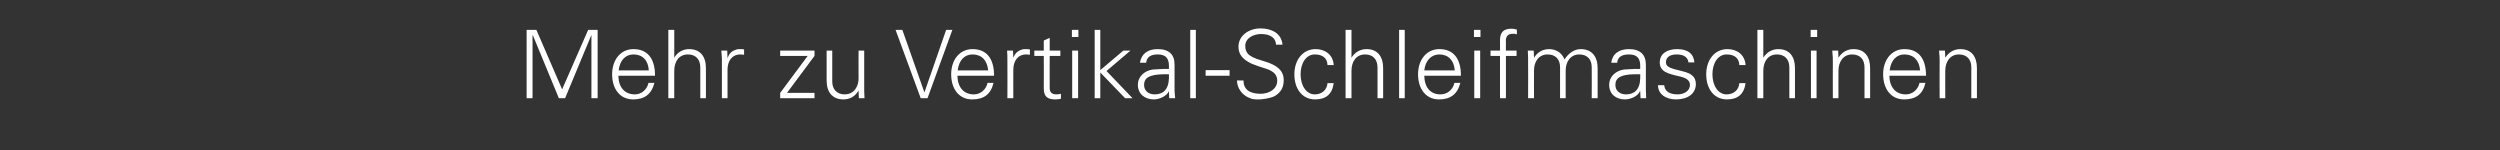 <?xml version="1.0" standalone="no"?><!DOCTYPE svg PUBLIC "-//W3C//DTD SVG 1.1//EN" "http://www.w3.org/Graphics/SVG/1.1/DTD/svg11.dtd"><svg xmlns="http://www.w3.org/2000/svg" version="1.1" width="845px" height="50.8px" viewBox="0 -10 845 50.8" style="top:-10px"><rect x="0" y="-10" width="845" height="50.8" fill="#333333" stroke="none"/>  <desc>Mehr zu Vertikal-Schleifmaschinen</desc>  <defs/>  <g id="Polygon56956">    <path d="M 181.3 0.1 L 190 20.2 L 198.8 0.1 L 202 0.1 L 202 23.2 L 199.9 23.2 L 199.9 1.8 L 199.9 1.8 L 191 23.2 L 188.9 23.2 L 180.1 1.9 L 180 1.9 L 180 23.2 L 178 23.2 L 178 0.1 L 181.3 0.1 Z M 221.4 15.6 C 221.4 15.6 209 15.6 209 15.6 C 209.1 19.6 211.2 21.9 214.6 21.9 C 216.8 21.9 218.7 20.3 219.2 18 C 219.2 18 221.2 18 221.2 18 C 220.2 21.9 217.8 23.6 214 23.6 C 209.5 23.6 206.9 20 206.9 15.1 C 206.9 10.3 209.7 6.6 214.1 6.6 C 218.8 6.6 221.4 9.7 221.4 15.6 Z M 219.3 13.8 C 219.1 10.4 217.2 8.4 214.1 8.4 C 211.4 8.4 209.5 10.4 209.1 13.8 C 209.1 13.8 219.3 13.8 219.3 13.8 Z M 225.9 0.1 L 227.9 0.1 L 227.9 9.5 C 227.9 9.5 227.92 9.54 227.9 9.5 C 229 7.6 230.9 6.6 232.9 6.6 C 236.7 6.6 238.6 9.1 238.6 13 C 238.61 13.02 238.6 23.2 238.6 23.2 L 236.7 23.2 C 236.7 23.2 236.69 12.77 236.7 12.8 C 236.7 10 235.1 8.4 232.5 8.4 C 229.5 8.4 227.9 10.8 227.9 13.9 C 227.86 13.89 227.9 23.2 227.9 23.2 L 225.9 23.2 L 225.9 0.1 Z M 251.5 6.7 C 251.5 6.7 251.5 8.5 251.5 8.5 C 251.2 8.5 250.7 8.4 250.3 8.4 C 247.4 8.4 245.9 10.6 245.9 13.6 C 245.91 13.57 245.9 23.2 245.9 23.2 L 244 23.2 C 244 23.2 243.99 10.14 244 10.1 C 244 8.9 243.9 8.7 243.8 7.1 C 243.83 7.1 245.8 7.1 245.8 7.1 L 245.9 9.5 C 245.9 9.5 245.97 9.47 246 9.5 C 246.4 8.2 247.3 7.2 248.8 6.8 C 249.2 6.6 249.6 6.6 250.2 6.6 C 250.5 6.6 250.9 6.6 251.5 6.7 Z M 275.3 7.1 L 275.3 8.9 L 266 21.4 L 275.3 21.4 L 275.3 23.2 L 263.7 23.2 L 263.7 21.4 L 273 8.9 L 263.7 8.9 L 263.7 7.1 L 275.3 7.1 Z M 279.4 7.1 L 281.3 7.1 C 281.3 7.1 281.32 17.57 281.3 17.6 C 281.3 20.1 282.8 21.9 285.5 21.9 C 288.6 21.9 290.2 19.3 290.2 16.5 C 290.15 16.48 290.2 7.1 290.2 7.1 L 292.1 7.1 C 292.1 7.1 292.07 19.78 292.1 19.8 C 292.1 20 292.1 20.4 292.1 20.8 C 292.11 20.77 292.2 23.2 292.2 23.2 L 290.3 23.2 L 290.2 20.8 C 290.2 20.8 290.09 20.74 290.1 20.7 C 289 22.7 287.1 23.6 285.1 23.6 C 281.3 23.6 279.4 21.1 279.4 17.2 C 279.4 17.25 279.4 7.1 279.4 7.1 Z M 305 0.1 L 312.4 21.1 L 312.5 21.1 L 319.8 0.1 L 321.9 0.1 L 313.5 23.2 L 311.2 23.2 L 302.7 0.1 L 305 0.1 Z M 336 15.6 C 336 15.6 323.6 15.6 323.6 15.6 C 323.7 19.6 325.8 21.9 329.2 21.9 C 331.4 21.9 333.3 20.3 333.8 18 C 333.8 18 335.8 18 335.8 18 C 334.9 21.9 332.5 23.6 328.6 23.6 C 324.1 23.6 321.5 20 321.5 15.1 C 321.5 10.3 324.3 6.6 328.7 6.6 C 333.4 6.6 336 9.7 336 15.6 Z M 334 13.8 C 333.7 10.4 331.8 8.4 328.7 8.4 C 326 8.4 324.1 10.4 323.7 13.8 C 323.7 13.8 334 13.8 334 13.8 Z M 348.1 6.7 C 348.1 6.7 348.1 8.5 348.1 8.5 C 347.7 8.5 347.3 8.4 346.9 8.4 C 344 8.4 342.5 10.6 342.5 13.6 C 342.47 13.57 342.5 23.2 342.5 23.2 L 340.5 23.2 C 340.5 23.2 340.55 10.14 340.5 10.1 C 340.5 8.9 340.5 8.7 340.4 7.1 C 340.39 7.1 342.4 7.1 342.4 7.1 L 342.5 9.5 C 342.5 9.5 342.53 9.47 342.5 9.5 C 343 8.2 343.9 7.2 345.3 6.8 C 345.7 6.6 346.2 6.6 346.8 6.6 C 347.1 6.6 347.5 6.6 348.1 6.7 Z M 354.8 7.1 L 358.4 7.1 L 358.4 8.9 L 354.8 8.9 C 354.8 8.9 354.76 19.78 354.8 19.8 C 354.8 21.1 355.5 21.9 357 21.9 C 357.6 21.9 358.2 21.8 358.6 21.7 C 358.6 21.7 358.6 23.4 358.6 23.4 C 358 23.5 357.3 23.6 356.7 23.6 C 354 23.6 352.8 22.6 352.8 19.9 C 352.84 19.87 352.8 8.9 352.8 8.9 L 349.6 8.9 L 349.6 7.1 L 352.8 7.1 L 352.8 3.7 L 354.8 2.8 L 354.8 7.1 Z M 364.5 0.1 L 364.5 2.5 L 362.3 2.5 L 362.3 0.1 L 364.5 0.1 Z M 362.4 7.1 L 364.4 7.1 L 364.4 23.2 L 362.4 23.2 L 362.4 7.1 Z M 370 0.1 L 371.9 0.1 L 371.9 13.7 L 379.7 7.1 L 382.1 7.1 L 374 14 L 382.8 23.2 L 380.3 23.2 L 371.9 14.5 L 371.9 23.2 L 370 23.2 L 370 0.1 Z M 397 11.8 C 397 11.8 397 20.5 397 20.5 C 397 21.1 397.1 21.9 397.2 23.2 C 397.19 23.17 395.2 23.2 395.2 23.2 L 395.1 20.8 C 395.1 20.8 395.07 20.8 395.1 20.8 C 394.5 22.3 392.1 23.6 390 23.6 C 386.9 23.6 384.6 21.7 384.6 18.7 C 384.6 15.8 386.9 13.9 389.6 13.5 C 390.8 13.4 391.7 13.4 393.4 13.3 C 393.38 13.34 395.1 13.3 395.1 13.3 C 395.1 13.3 395.11 12.26 395.1 12.3 C 395.1 9.7 394 8.4 391.3 8.4 C 388.9 8.4 387.6 9.3 387.4 11.2 C 387.4 11.2 385.3 11.2 385.3 11.2 C 385.8 8.2 387.9 6.6 391.3 6.6 C 395.2 6.6 397 8.5 397 11.8 Z M 390.3 21.9 C 393 21.9 395 20.4 395.1 16.4 C 395.1 16 395.1 15.6 395.1 15.1 C 395.1 15.1 393.2 15.1 393.2 15.1 C 388.5 15.2 386.7 16.3 386.7 18.7 C 386.7 20.7 388.2 21.9 390.3 21.9 Z M 402.3 0.1 L 404.2 0.1 L 404.2 23.2 L 402.3 23.2 L 402.3 0.1 Z M 415.6 13.7 L 415.6 15.6 L 407.5 15.6 L 407.5 13.7 L 415.6 13.7 Z M 433.5 5.1 C 433.5 5.1 431.3 5.1 431.3 5.1 C 431.2 2.8 429.4 1.5 426.2 1.5 C 423.8 1.5 420.9 2.8 420.9 5.5 C 420.9 6.7 421.2 7.6 422 8.4 C 422.8 9.1 424.2 9.8 426 10.3 C 426 10.3 428.2 11 428.2 11 C 431.1 12 433.9 13.5 433.9 17.1 C 433.9 20 432.5 21.5 430.8 22.5 C 429.2 23.3 426.5 23.6 425.5 23.6 C 424.3 23.6 423.3 23.6 422.3 23.1 C 419.7 22.1 418.1 19.6 418.1 17.2 C 418.1 17.2 420.3 17.2 420.3 17.2 C 420.3 20.1 422.2 21.7 426.1 21.7 C 428.8 21.7 431.7 20.2 431.7 17.3 C 431.7 16.1 431.3 14.9 429.7 14 C 428.8 13.4 427.4 13.1 425.7 12.5 C 424.7 12.2 423.8 11.8 423 11.5 C 420.3 10.2 418.6 8.6 418.6 5.8 C 418.6 1.9 422.3 -0.4 426 -0.4 C 429.8 -0.4 433.1 1.2 433.5 5.1 Z M 450.8 12 C 450.8 12 448.7 12 448.7 12 C 448.6 9.6 447 8.4 444.4 8.4 C 441.5 8.4 439.6 11.3 439.6 15.1 C 439.6 18.9 441.5 21.9 444.4 21.9 C 446.7 21.9 448.5 20.5 448.7 18.1 C 448.7 18.1 450.8 18.1 450.8 18.1 C 450.3 21.8 448.2 23.6 444.5 23.6 C 440.2 23.6 437.5 20.1 437.5 15.1 C 437.5 10.3 440.3 6.6 444.7 6.6 C 448 6.6 450.6 8.6 450.8 12 Z M 454.8 0.1 L 456.8 0.1 L 456.8 9.5 C 456.8 9.5 456.83 9.54 456.8 9.5 C 458 7.6 459.8 6.6 461.9 6.6 C 465.6 6.6 467.5 9.1 467.5 13 C 467.52 13.02 467.5 23.2 467.5 23.2 L 465.6 23.2 C 465.6 23.2 465.6 12.77 465.6 12.8 C 465.6 10 464 8.4 461.4 8.4 C 458.4 8.4 456.8 10.8 456.8 13.9 C 456.77 13.89 456.8 23.2 456.8 23.2 L 454.8 23.2 L 454.8 0.1 Z M 472.9 0.1 L 474.8 0.1 L 474.8 23.2 L 472.9 23.2 L 472.9 0.1 Z M 493.8 15.6 C 493.8 15.6 481.4 15.6 481.4 15.6 C 481.5 19.6 483.5 21.9 486.9 21.9 C 489.2 21.9 491.1 20.3 491.6 18 C 491.6 18 493.6 18 493.6 18 C 492.6 21.9 490.2 23.6 486.4 23.6 C 481.9 23.6 479.3 20 479.3 15.1 C 479.3 10.3 482.1 6.6 486.5 6.6 C 491.2 6.6 493.8 9.7 493.8 15.6 Z M 491.7 13.8 C 491.5 10.4 489.5 8.4 486.5 8.4 C 483.8 8.4 481.8 10.4 481.4 13.8 C 481.4 13.8 491.7 13.8 491.7 13.8 Z M 500.4 0.1 L 500.4 2.5 L 498.2 2.5 L 498.2 0.1 L 500.4 0.1 Z M 498.3 7.1 L 500.3 7.1 L 500.3 23.2 L 498.3 23.2 L 498.3 7.1 Z M 512.7 0 C 512.7 0 512.7 1.6 512.7 1.6 C 512 1.4 511.8 1.4 511.6 1.4 C 510.2 1.4 509.5 1.8 509.2 2.6 C 508.9 3.2 509 3.6 509 4.9 C 508.96 4.93 509 7.1 509 7.1 L 512.6 7.1 L 512.6 8.9 L 509 8.9 L 509 23.2 L 507 23.2 L 507 8.9 L 503.8 8.9 L 503.8 7.1 L 507 7.1 C 507 7.1 507.04 3.65 507 3.6 C 507 1 508.1 -0.3 510.9 -0.3 C 511.4 -0.3 512 -0.2 512.7 0 Z M 528.8 10.1 C 530.2 7.9 532.2 6.6 534.3 6.6 C 538.1 6.6 540 9.2 540 13 C 539.97 13.02 540 23.2 540 23.2 L 538 23.2 C 538 23.2 538.05 12.67 538 12.7 C 538 10.1 536.5 8.4 533.8 8.4 C 530.9 8.4 529.2 10.8 529.2 13.8 C 529.22 13.82 529.2 23.2 529.2 23.2 L 527.3 23.2 C 527.3 23.2 527.3 12.67 527.3 12.7 C 527.3 10.1 525.8 8.4 523.1 8.4 C 520.1 8.4 518.5 10.8 518.5 13.8 C 518.46 13.82 518.5 23.2 518.5 23.2 L 516.5 23.2 C 516.5 23.2 516.54 10.5 516.5 10.5 C 516.5 9.8 516.5 8.9 516.4 7.1 C 516.38 7.1 518.4 7.1 518.4 7.1 L 518.5 9.5 C 518.5 9.5 518.53 9.54 518.5 9.5 C 519.7 7.6 521.5 6.6 523.6 6.6 C 526.1 6.6 528 8 528.8 10.1 Z M 556.3 11.8 C 556.3 11.8 556.3 20.5 556.3 20.5 C 556.3 21.1 556.4 21.9 556.4 23.2 C 556.45 23.17 554.5 23.2 554.5 23.2 L 554.4 20.8 C 554.4 20.8 554.34 20.8 554.3 20.8 C 553.8 22.3 551.4 23.6 549.2 23.6 C 546.1 23.6 543.9 21.7 543.9 18.7 C 543.9 15.8 546.2 13.9 548.9 13.5 C 550 13.4 551 13.4 552.6 13.3 C 552.64 13.34 554.4 13.3 554.4 13.3 C 554.4 13.3 554.37 12.26 554.4 12.3 C 554.4 9.7 553.3 8.4 550.6 8.4 C 548.1 8.4 546.8 9.3 546.6 11.2 C 546.6 11.2 544.6 11.2 544.6 11.2 C 545 8.2 547.2 6.6 550.6 6.6 C 554.4 6.6 556.3 8.5 556.3 11.8 Z M 549.6 21.9 C 552.3 21.9 554.3 20.4 554.4 16.4 C 554.4 16 554.4 15.6 554.4 15.1 C 554.4 15.1 552.4 15.1 552.4 15.1 C 547.8 15.2 546 16.3 546 18.7 C 546 20.7 547.5 21.9 549.6 21.9 Z M 572.7 11.1 C 572.7 11.1 570.7 11.1 570.7 11.1 C 570.5 9.4 569.2 8.4 566.7 8.4 C 564.5 8.4 563.1 9.3 563.1 11 C 563.1 11.6 563.2 12 563.7 12.4 C 564.2 12.8 565.1 13.2 566.8 13.6 C 569.1 14.2 570.8 14.5 571.8 15.4 C 572.8 16.1 573.2 17.2 573.2 18.4 C 573.2 21.7 570.4 23.6 566.5 23.6 C 562.9 23.6 560.4 21.7 560.4 18.8 C 560.4 18.8 562.5 18.8 562.5 18.8 C 562.7 20.8 564.2 21.9 567 21.9 C 569.3 21.9 571.2 20.7 571.2 18.7 C 571.2 17.1 569.9 16.3 567.6 15.8 C 563.7 14.9 561 14.2 561 11.1 C 561 8.2 563.4 6.6 566.9 6.6 C 570.6 6.6 572.5 8.3 572.7 11.1 Z M 590 12 C 590 12 587.9 12 587.9 12 C 587.8 9.6 586.2 8.4 583.6 8.4 C 580.7 8.4 578.8 11.3 578.8 15.1 C 578.8 18.9 580.7 21.9 583.6 21.9 C 585.9 21.9 587.7 20.5 587.9 18.1 C 587.9 18.1 590 18.1 590 18.1 C 589.5 21.8 587.4 23.6 583.7 23.6 C 579.4 23.6 576.7 20.1 576.7 15.1 C 576.7 10.3 579.5 6.6 583.9 6.6 C 587.2 6.6 589.8 8.6 590 12 Z M 594 0.1 L 596 0.1 L 596 9.5 C 596 9.5 596.03 9.54 596 9.5 C 597.2 7.6 599 6.6 601.1 6.6 C 604.8 6.6 606.7 9.1 606.7 13 C 606.72 13.02 606.7 23.2 606.7 23.2 L 604.8 23.2 C 604.8 23.2 604.8 12.77 604.8 12.8 C 604.8 10 603.2 8.4 600.6 8.4 C 597.6 8.4 596 10.8 596 13.9 C 595.97 13.89 596 23.2 596 23.2 L 594 23.2 L 594 0.1 Z M 614.2 0.1 L 614.2 2.5 L 612 2.5 L 612 0.1 L 614.2 0.1 Z M 612.1 7.1 L 614 7.1 L 614 23.2 L 612.1 23.2 L 612.1 7.1 Z M 632.1 13 C 632.13 13.02 632.1 23.2 632.1 23.2 L 630.2 23.2 C 630.2 23.2 630.21 12.67 630.2 12.7 C 630.2 10.1 628.7 8.4 626 8.4 C 623.1 8.4 621.4 10.8 621.4 13.9 C 621.38 13.86 621.4 23.2 621.4 23.2 L 619.5 23.2 C 619.5 23.2 619.46 10.5 619.5 10.5 C 619.5 9.8 619.5 9.2 619.3 7.1 C 619.3 7.1 621.3 7.1 621.3 7.1 L 621.4 9.5 C 621.4 9.5 621.44 9.54 621.4 9.5 C 622.6 7.6 624.4 6.6 626.5 6.6 C 630.3 6.6 632.1 9.2 632.1 13 Z M 651 15.6 C 651 15.6 638.6 15.6 638.6 15.6 C 638.7 19.6 640.8 21.9 644.2 21.9 C 646.4 21.9 648.3 20.3 648.8 18 C 648.8 18 650.8 18 650.8 18 C 649.9 21.9 647.5 23.6 643.6 23.6 C 639.1 23.6 636.5 20 636.5 15.1 C 636.5 10.3 639.3 6.6 643.7 6.6 C 648.4 6.6 651 9.7 651 15.6 Z M 649 13.8 C 648.7 10.4 646.8 8.4 643.7 8.4 C 641 8.4 639.1 10.4 638.7 13.8 C 638.7 13.8 649 13.8 649 13.8 Z M 668.2 13 C 668.22 13.02 668.2 23.2 668.2 23.2 L 666.3 23.2 C 666.3 23.2 666.3 12.67 666.3 12.7 C 666.3 10.1 664.8 8.4 662.1 8.4 C 659.2 8.4 657.5 10.8 657.5 13.9 C 657.47 13.86 657.5 23.2 657.5 23.2 L 655.6 23.2 C 655.6 23.2 655.55 10.5 655.6 10.5 C 655.6 9.8 655.6 9.2 655.4 7.1 C 655.39 7.1 657.4 7.1 657.4 7.1 L 657.5 9.5 C 657.5 9.5 657.54 9.54 657.5 9.5 C 658.7 7.6 660.5 6.6 662.6 6.6 C 666.4 6.6 668.2 9.2 668.2 13 Z " stroke="none" fill="#fff"/>  </g></svg>